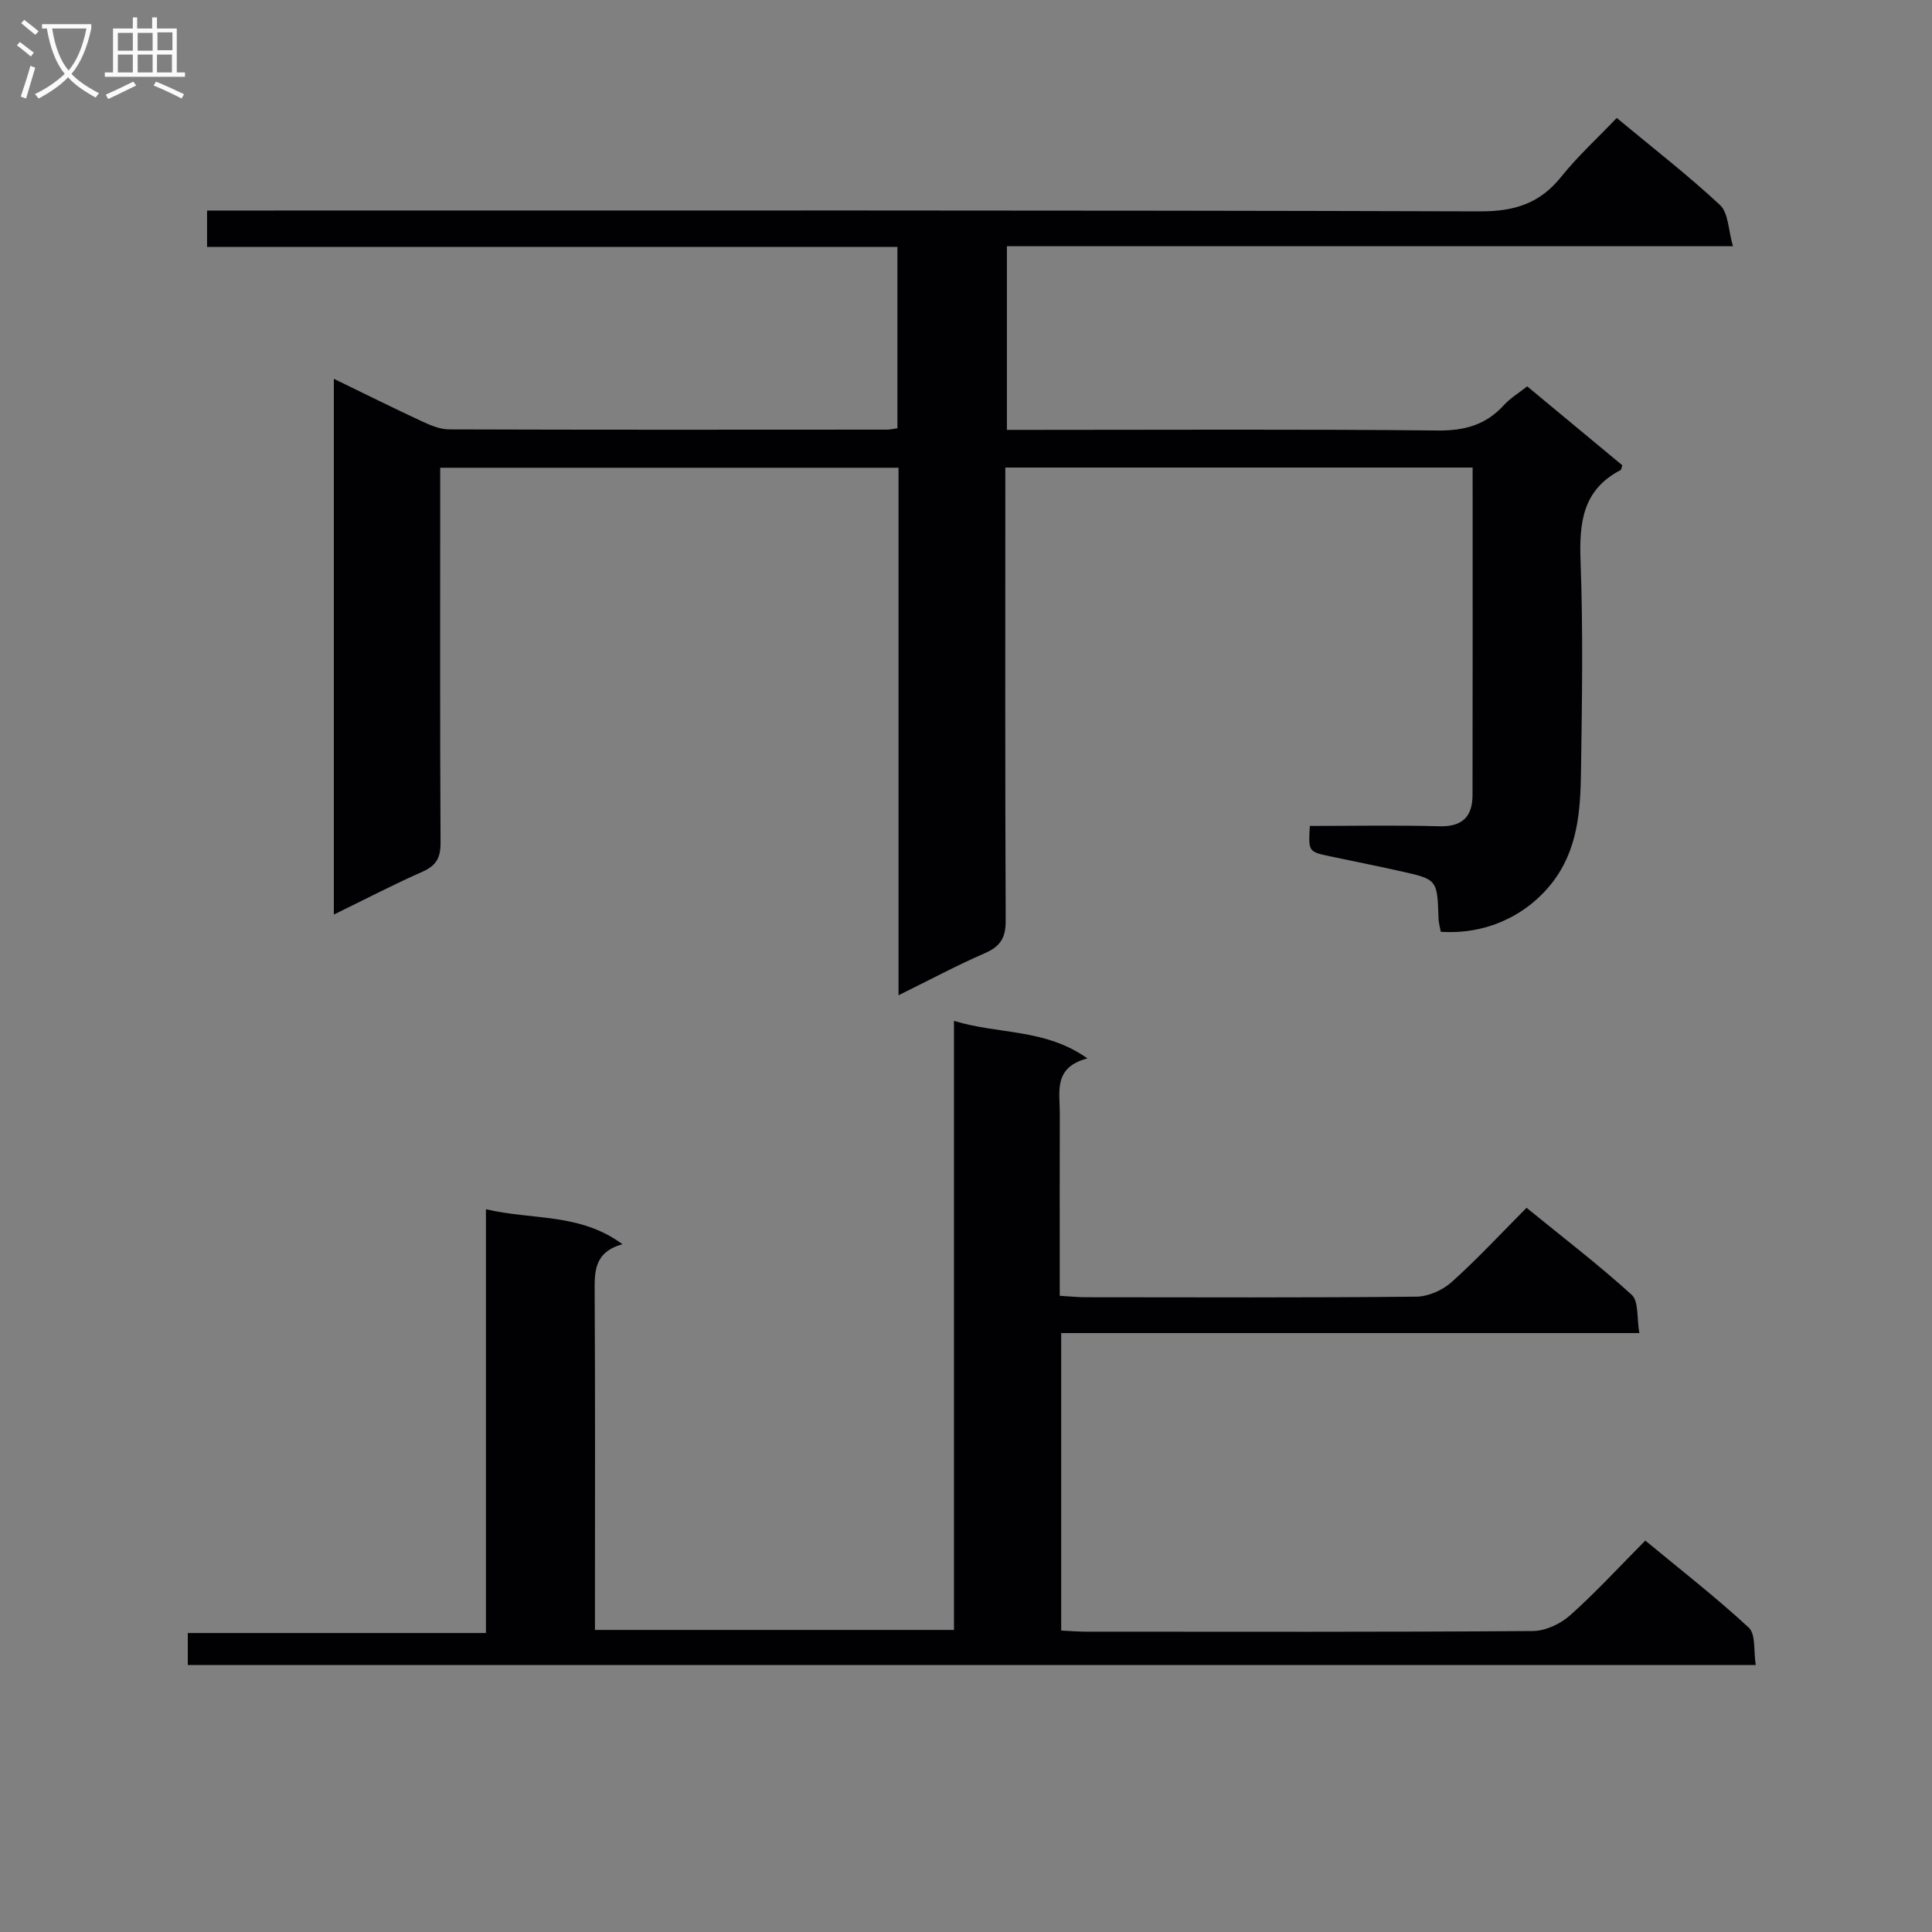 <svg enable-background="new 0 0 400 400" viewBox="0 0 400 400" xmlns="http://www.w3.org/2000/svg"><rect x="0" y="0" width="400" height="400" fill="#808080" stroke="none"/><path d="m185.8 88.67c0-12.62 0-24.76 0-37.55-47.65 0-95.18 0-142.93 0 0-2.73 0-4.8 0-7.53h7.09c85.48 0 170.96-.09 256.44.17 7.12.02 12.38-1.6 16.82-7.15 3.41-4.26 7.5-7.98 11.51-12.19 7.52 6.25 14.74 11.84 21.39 18.04 1.74 1.62 1.69 5.16 2.67 8.52-50.84 0-100.42 0-150.32 0v38.02h5.2c27.99 0 55.99-.16 83.98.13 5.59.06 10-1.16 13.73-5.27 1.31-1.44 3.06-2.48 4.81-3.87 6.71 5.57 13.22 10.97 19.69 16.34-.16.44-.18.9-.38 1.01-7.87 4.1-8.56 10.93-8.26 18.92.54 14.48.3 28.99.09 43.48-.12 8.15-.65 16.29-6.09 23.17-5.37 6.79-13.78 10.64-22.94 10-.16-.87-.44-1.81-.47-2.75-.25-8.05-.23-8.08-7.83-9.78-4.86-1.09-9.75-2.06-14.63-3.09-4.49-.96-4.49-.96-4.18-6.29 8.92 0 17.88-.18 26.83.07 4.76.13 6.84-2.02 6.85-6.42.05-22.48.02-44.97.02-67.85-32.18 0-64.07 0-96.75 0v5.79c0 29.33-.06 58.65.08 87.98.02 3.53-1.07 5.37-4.3 6.77-5.89 2.56-11.57 5.61-17.89 8.72 0-36.65 0-72.71 0-109.22-31.74 0-63.09 0-94.89 0v5.64c0 23.99-.06 47.99.07 71.98.02 3.1-.87 4.75-3.74 6.02-6.03 2.66-11.89 5.72-18.35 8.87 0-37.17 0-73.67 0-110.92 6.38 3.1 12.27 6.03 18.23 8.8 1.76.82 3.74 1.66 5.62 1.67 30.16.1 60.32.07 90.48.05.67.03 1.31-.13 2.35-.28z" fill="#010104"/><path d="m38.88 344.72c0-2.13 0-4.07 0-6.62h61.73c0-29.32 0-58.03 0-87.74 9.69 2.29 19.42.72 28.26 7.24-5.94 1.68-5.78 5.74-5.75 10.09.12 21.33.06 42.66.06 63.99v5.78h74.33c0-41.69 0-83.4 0-126.1 9.37 2.86 18.84 1.54 27.63 7.77-7.12 1.86-5.7 6.94-5.72 11.4-.04 10.66-.01 21.33-.01 31.99v5.76c2.14.12 3.75.3 5.36.3 22.83.02 45.66.11 68.48-.12 2.48-.02 5.43-1.35 7.31-3.03 5.3-4.75 10.16-10.01 15.5-15.37 7.53 6.14 14.92 11.79 21.77 18.02 1.48 1.35 1.03 4.81 1.58 7.92-40.34 0-79.91 0-119.7 0v61.59c1.91.09 3.52.23 5.14.23 30.83.01 61.65.09 92.48-.13 2.61-.02 5.71-1.45 7.7-3.22 5.34-4.75 10.19-10.05 15.61-15.51 7.3 6.04 14.64 11.74 21.43 18.03 1.47 1.36.97 4.85 1.44 7.73-108.57 0-216.46 0-324.63 0z" fill="#010104"/><g fill="#fbfafa"><path d="m6.4 11.7c-1-.8-1.9-1.6-2.9-2.3l.6-.7c.9.7 1.9 1.4 2.9 2.2zm-2.1 8.3c.7-2.1 1.4-4.2 2-6.4.2.1.6.3 1 .4-.7 2.3-1.3 4.4-1.9 6.4zm3-12.8c-1.1-.9-2.1-1.7-2.9-2.4l.6-.7c1 .8 2 1.5 3 2.4zm1.4-1.3v-.9h10.2v.9c-.9 4.2-2.3 7.3-4.1 9.4 1.3 1.4 3.2 2.7 5.7 4-.2.2-.4.5-.7.9-2.5-1.4-4.4-2.7-5.7-4.2-1.4 1.5-3.5 3-6.1 4.4 0 0 0 0-.1-.1-.3-.4-.5-.7-.7-.8 2.7-1.3 4.7-2.8 6.2-4.2-1.8-2.2-3-5.3-3.7-9.4zm9.2 0h-7.1c.6 3.8 1.7 6.7 3.4 8.7 1.7-2 2.9-4.8 3.7-8.7z"/><path d="m31.6 3.6h.9v2.3h4.1v9.1h1.7v.9h-16.6v-.9h1.7v-9.1h4.1v-2.3h.9v2.3h3.1v-2.3zm-4 13.3.6.8c-1.9.9-3.8 1.9-5.8 2.8-.2-.3-.3-.6-.5-.9 2-.9 3.9-1.8 5.7-2.7zm-3.2-10.1v3.7h3.1v-3.7zm0 4.5v3.7h3.1v-3.7zm4.1-4.5v3.7h3.1v-3.7zm0 4.5v3.7h3.1v-3.7zm9.1 9.1c-2.1-1.1-4.1-2-5.8-2.7l.5-.8c2.2.9 4.1 1.8 5.8 2.6zm-1.9-13.7h-3.1v3.7h3.1v-3.6zm-3.2 4.6v3.7h3.1v-3.7z"/></g></svg>
